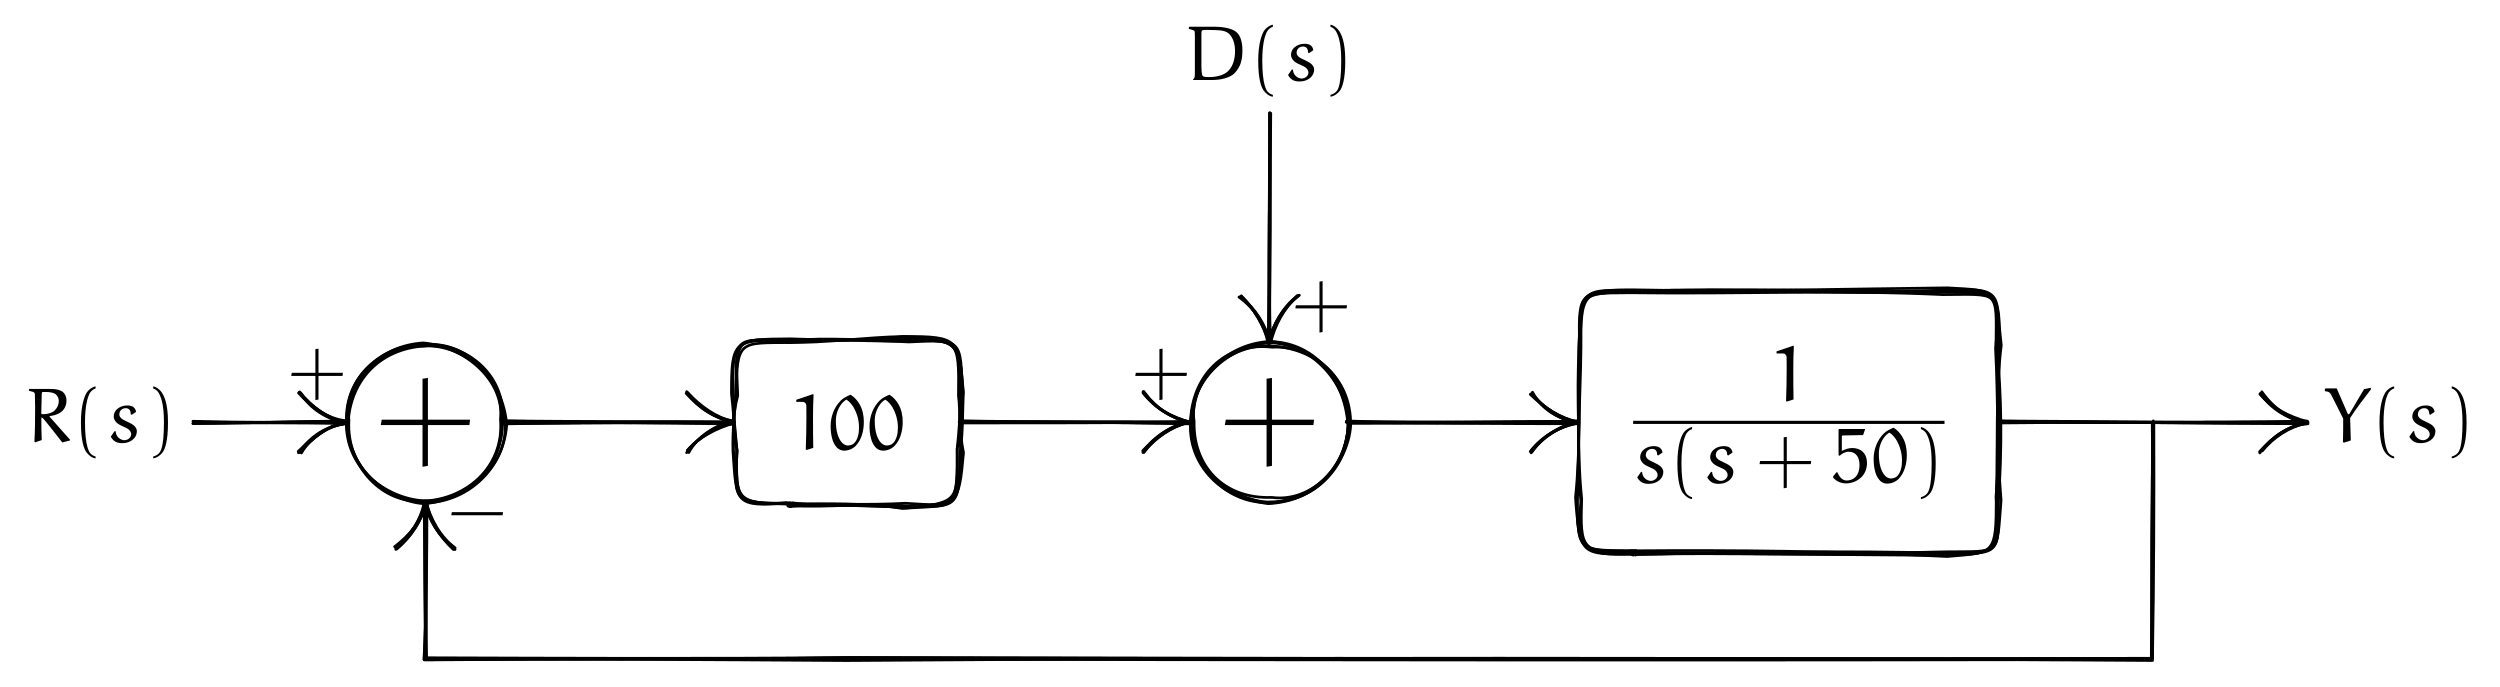 <svg xmlns="http://www.w3.org/2000/svg" xmlns:xlink="http://www.w3.org/1999/xlink" version="1.1" width="690.357" height="189.599" viewBox="0 0 690.357 189.599">
<defs>
<path id="font_11_13" d="M.092 .612H.175C.2 .612 .22 .591 .221 .566 .222 .541 .222 .468 .222 .419 .222 .279 .219 .139 .214 0L.226-.005 .31 .022C.307 .098 .307 .296 .307 .432 .307 .521 .309 .611 .314 .7L.308 .712 .092 .639V.612Z"/>
<path id="font_11_14" d="M.034 .303C.034 .245 .039 .192 .055 .136 .066 .094 .087 .053 .118 .022 .142-.001 .174-.014 .207-.014 .262-.014 .315 .008 .354 .046 .39 .083 .416 .129 .432 .177 .452 .234 .46 .295 .46 .356 .46 .434 .445 .513 .405 .582 .376 .632 .34 .672 .29 .704 .246 .686 .197 .662 .164 .629 .079 .544 .034 .423 .034 .303M.101 .371C.101 .452 .129 .532 .181 .595 .197 .614 .215 .628 .234 .64 .279 .621 .324 .551 .33 .539 .374 .461 .398 .375 .398 .285 .398 .245 .395 .204 .383 .166 .373 .135 .36 .106 .337 .083 .316 .061 .283 .052 .252 .052 .232 .052 .203 .065 .184 .084 .153 .115 .135 .156 .122 .199 .106 .254 .101 .313 .101 .371Z"/>
<path id="font_11_3" d="M.052 .066C.062 .047 .076 .03 .092 .016 .121-.01 .161-.017 .199-.017 .256-.017 .312 .002 .351 .044 .375 .069 .387 .103 .387 .138 .387 .163 .373 .186 .355 .204 .341 .219 .304 .241 .272 .255 .243 .267 .2 .289 .188 .301 .173 .317 .162 .329 .162 .351 .162 .373 .169 .394 .185 .409 .2 .424 .222 .432 .244 .432 .264 .432 .285 .425 .296 .407 .306 .391 .308 .372 .309 .354L.321 .347 .376 .384C.375 .406 .364 .427 .348 .442 .325 .463 .293 .467 .263 .467 .214 .467 .167 .451 .131 .418 .104 .394 .09 .359 .09 .324 .09 .292 .108 .264 .131 .243 .154 .223 .184 .208 .215 .195 .241 .184 .269 .172 .288 .153 .303 .138 .314 .118 .314 .097 .314 .079 .305 .062 .293 .049 .278 .033 .251 .021 .229 .021 .199 .021 .172 .034 .15 .055 .127 .076 .117 .106 .115 .136L.101 .137 .052 .066Z"/>
<path id="font_11_2" d="M.113 .25C.113 .008 .152-.09 .183-.133 .211-.17 .253-.208 .301-.212V-.188C.281-.184 .251-.168 .234-.148 .22-.132 .165-.058 .165 .25 .165 .462 .198 .566 .22 .613 .236 .647 .269 .677 .301 .685V.712C.26 .705 .216 .673 .191 .638 .16 .592 .113 .475 .113 .25Z"/>
<path id="font_11_7" d="M.046 .236H.356V-.074L.396-.067V.236H.704L.709 .276H.396V.586L.356 .58V.276H.053L.046 .236Z"/>
<path id="font_11_11" d="M.012 .076 .013 .064C.054 .015 .115-.011 .178-.011 .253-.011 .325 .018 .378 .071 .425 .118 .448 .184 .448 .251 .448 .303 .433 .356 .395 .393 .359 .429 .308 .443 .257 .443 .211 .443 .166 .426 .125 .406V.413 .594C.125 .6 .131 .604 .137 .604 .185 .604 .311 .607 .398 .609L.425 .687H.09L.083 .68V.353L.096 .342C.128 .373 .169 .395 .213 .395 .247 .395 .281 .385 .305 .361 .341 .325 .352 .273 .352 .223 .352 .167 .337 .108 .298 .069 .268 .039 .227 .026 .186 .026 .158 .026 .132 .04 .113 .059 .092 .08 .079 .106 .067 .132H.056L.012 .076Z"/>
<path id="font_11_4" d="M.086-.188V-.212C.134-.206 .179-.172 .207-.135 .238-.092 .276 .008 .276 .25 .276 .501 .224 .592 .193 .638 .168 .673 .127 .705 .086 .712V.685C.118 .676 .149 .647 .165 .613 .187 .566 .224 .482 .224 .25 .224-.099 .172-.132 .158-.148 .141-.168 .106-.184 .086-.188Z"/>
<path id="font_11_9" d="M.046 .23H.704L.71 .27H.053L.046 .23Z"/>
<path id="font_11_5" d="M.054 .656C.055 .656 .09 .646 .108 .641 .121 .637 .131 .625 .131 .611 .132 .554 .134 .454 .134 .439 .134 .294 .133 .148 .125 .003L.136-.006 .219 .023C.214 .119 .214 .216 .214 .312 .22 .312 .229 .308 .234 .303 .263 .274 .39 .111 .483-.008L.582 .018V.027L.319 .323 .321 .331C.404 .34 .485 .373 .517 .443 .532 .477 .536 .491 .536 .539 .536 .574 .522 .608 .497 .633 .48 .651 .457 .66 .433 .667 .401 .676 .367 .679 .333 .679L.061 .679 .055 .673 .054 .656M.213 .37C.213 .375 .217 .55 .219 .614 .22 .633 .223 .64 .231 .64H.271C.298 .64 .326 .638 .353 .631 .372 .626 .391 .618 .405 .604 .426 .583 .438 .553 .438 .523 .438 .478 .418 .436 .387 .405 .354 .371 .306 .36 .26 .356 .248 .355 .235 .355 .222 .355 .215 .355 .213 .364 .213 .37V.37Z"/>
<path id="font_11_6" d="M.023 .651C.037 .649 .05 .646 .063 .643 .072 .641 .08 .635 .086 .628 .096 .618 .103 .606 .109 .594L.258 .299C.258 .199 .258 .098 .255-.002L.266-.011 .356 .018 .347 .306C.43 .434 .504 .53 .615 .675L.611 .693 .526 .676C.49 .619 .406 .474 .398 .46 .385 .437 .342 .367 .339 .362 .336 .357 .332 .353 .328 .353 .322 .353 .317 .359 .316 .361L.175 .686H.03L.023 .679V.651Z"/>
<path id="font_11_19" d="M.051 .659C.07 .653 .09 .648 .109 .641 .118 .637 .125 .63 .126 .62 .127 .605 .128 .589 .128 .573V.079C.127 .041 .126 .027 .106 .012V.002H.337C.397 .002 .457 .007 .514 .024 .558 .037 .608 .057 .639 .091 .716 .174 .738 .258 .738 .385 .738 .43 .734 .475 .721 .517 .711 .551 .696 .583 .671 .608 .64 .639 .598 .655 .555 .666 .495 .681 .433 .686 .371 .686L.058 .686 .051 .678V.659M.212 .17V.575C.212 .606 .213 .626 .215 .629 .218 .635 .22 .638 .226 .641 .232 .644 .249 .645 .292 .645 .339 .645 .448 .642 .481 .635 .523 .626 .549 .613 .571 .591 .627 .535 .644 .438 .644 .377 .644 .283 .623 .185 .555 .117 .527 .089 .491 .072 .454 .06 .407 .045 .358 .04 .309 .04 .282 .04 .243 .04 .23 .053 .215 .068 .213 .13 .212 .17V.17Z"/>
</defs>
<use data-text="1" xlink:href="#font_11_13" transform="matrix(21.519,0,0,-21.519,217.905,124.143)"/>
<use data-text="0" xlink:href="#font_11_14" transform="matrix(21.519,0,0,-21.519,228.643,124.143)"/>
<use data-text="0" xlink:href="#font_11_14" transform="matrix(21.519,0,0,-21.519,239.381,124.143)"/>
<use data-text="1" xlink:href="#font_11_13" transform="matrix(21.519,0,0,-21.52,488.601,110.775)"/>
<path transform="matrix(1.5,0,0,-1.5,450.982,116.63)" stroke-width=".574" stroke-linecap="butt" stroke-linejoin="round" fill="none" stroke="#000000" d="M0 0H57.321"/>
<use data-text="s" xlink:href="#font_11_3" transform="matrix(21.519,0,0,-21.52,450.982,133.248)"/>
<use data-text="(" xlink:href="#font_11_2" transform="matrix(21.519,0,0,-21.52,460.773,133.248)"/>
<use data-text="s" xlink:href="#font_11_3" transform="matrix(21.519,0,0,-21.52,470.318,133.248)"/>
<use data-text="+" xlink:href="#font_11_7" transform="matrix(21.519,0,0,-21.52,484.891,133.248)"/>
<use data-text="5" xlink:href="#font_11_11" transform="matrix(21.519,0,0,-21.52,505.919,133.248)"/>
<use data-text="0" xlink:href="#font_11_14" transform="matrix(21.519,0,0,-21.52,516.657,133.248)"/>
<use data-text=")" xlink:href="#font_11_4" transform="matrix(21.519,0,0,-21.52,528.591,133.248)"/>
<use data-text="+" xlink:href="#font_11_7" transform="matrix(37.185,0,0,-37.185,103.439,126.151)"/>
<use data-text="+" xlink:href="#font_11_7" transform="matrix(37.185,0,0,-37.185,336.516,126.151)"/>
<path transform="matrix(1,0,0,-1,234.017,116.631)" stroke-width=".75" stroke-linecap="round" stroke-linejoin="round" fill="none" stroke="#000000" d="M-15.268-22.371C-15.582-22.865-17.085-22.919-16.296-22.443-5.763-22.465 5.515-22.92 16.013-22.339 30.523-23.314 30.213-23.463 30.327-7.039 30.713-3.022 31.338 2.327 30.995 8.773 31.045 23.701 30.263 22.053 16.337 23.092 5.868 22.997-4.92 22.343-16.745 22.654-31.298 23.461-30.954 22.779-30.295 7.391-31.625 2.23-31.919-2.253-30.434-7.825-31.671-23.228-30.833-22.32-15.268-22.371Z"/>
<path transform="matrix(1,0,0,-1,234.017,116.631)" stroke-width=".75" stroke-linecap="round" stroke-linejoin="round" fill="none" stroke="#000000" d="M217.868-35.655C217.648-36.361 217.332-37.135 217.889-36.349 244.802-36.095 274.694-36.565 303.361-36.738 318.874-35.511 318.386-35.989 317.166-20.55 318.136-7.17 318.672 7.02 317.176 21.883 317.302 36.497 318.029 35.476 303.01 35.99 274.313 35.29 246.237 37.132 216.035 36.116 202.196 35.487 202.189 35.702 202.066 21.124 201.141 6.229 202.569-7.505 201.606-20.669 201.392-36.471 202.329-35.329 217.868-35.655Z"/>
<path transform="matrix(1,0,0,-1,234.017,116.631)" stroke-width=".75" stroke-linecap="round" stroke-linejoin="round" fill="none" stroke="#000000" d="M-94.093-.655C-95.014 11.214-104.337 22.072-115.666 21.488-128.927 20.963-138.59 12.054-137.671 .502-138.379-12.813-128.081-21.012-116.348-22.238-104.267-21.815-94.868-12.292-94.093-.655Z"/>
<path transform="matrix(1,0,0,-1,234.017,116.631)" stroke-width=".75" stroke-linecap="round" stroke-linejoin="round" fill="none" stroke="#000000" d="M138.539-.36C137.514 11.725 127.945 21.445 116.73 22.344 105.167 21.822 94.368 12.446 95.556-.965 94.201-12.618 105.09-21.091 116.172-22.451 128.657-21.884 138.308-12.874 138.539-.36Z"/>
<path transform="matrix(1,0,0,-1,234.017,116.631)" stroke-width=".75" stroke-linecap="round" stroke-linejoin="round" fill="none" stroke="#000000" d="M-180.766-.313C-166.631 .034-152.432-.01-138.246 .139"/>
<path transform="matrix(1,0,0,-1,234.017,116.631)" stroke-width=".75" stroke-linecap="round" stroke-linejoin="round" fill="none" stroke="#000000" d="M-150.773-8.456C-147.976-3.61-143.649-1.266-138.99-.391-143.462 1.169-147.847 4.156-151.276 8.406"/>
<path transform="matrix(1,0,0,-1,234.017,116.631)" stroke-width=".75" stroke-linecap="round" stroke-linejoin="round" fill="none" stroke="#000000" d="M-95.004-.279C-73.891-.358-52.848 .145-31.216-.295"/>
<path transform="matrix(1,0,0,-1,234.017,116.631)" stroke-width=".75" stroke-linecap="round" stroke-linejoin="round" fill="none" stroke="#000000" d="M-43.812-8.332C-41.294-3.636-36.353-.796-31.572 .431-36.448 .9-41.044 4.039-44.537 8.027"/>
<path transform="matrix(1,0,0,-1,234.017,116.631)" stroke-width=".75" stroke-linecap="round" stroke-linejoin="round" fill="none" stroke="#000000" d="M30.838 .042C51.815 .282 73.517-.123 94.473-.297"/>
<path transform="matrix(1,0,0,-1,234.017,116.631)" stroke-width=".75" stroke-linecap="round" stroke-linejoin="round" fill="none" stroke="#000000" d="M81.686-8.078C84.591-3.921 89.061-.954 94.914-.023 89.397 1.562 85.159 3.576 81.637 8.502"/>
<path transform="matrix(1,0,0,-1,234.017,116.631)" stroke-width=".75" stroke-linecap="round" stroke-linejoin="round" fill="none" stroke="#000000" d="M137.738 .026C158.988-.197 180.643-.389 201.529-.39"/>
<path transform="matrix(1,0,0,-1,234.017,116.631)" stroke-width=".75" stroke-linecap="round" stroke-linejoin="round" fill="none" stroke="#000000" d="M188.554-8.057C191.946-3.654 196.33-1.304 201.982-.068 196.77 1.393 192.5 3.626 189.104 7.801"/>
<path transform="matrix(1,0,0,-1,234.017,116.631)" stroke-width=".75" stroke-linecap="round" stroke-linejoin="round" fill="none" stroke="#000000" d="M318.349 .277C346.425-.079 374.829-.031 402.733 .131"/>
<path transform="matrix(1,0,0,-1,234.017,116.631)" stroke-width=".75" stroke-linecap="round" stroke-linejoin="round" fill="none" stroke="#000000" d="M390.654-7.871C393.45-4.412 397.559-1.063 403.162 .064 398.023 .949 393.077 4 390.206 8.016"/>
<path transform="matrix(1,0,0,-1,234.017,116.631)" stroke-width=".75" stroke-linecap="round" stroke-linejoin="round" fill="none" stroke="#000000" d="M360.302-.01C360.489-21.926 360.751-43.766 360.154-65.499 240.587-65.756 120.025-65.638 .305-65.38-38.954-65.089-77.559-65.188-116.397-65.552-116.207-51.24-116.308-36.648-116.736-21.78"/>
<path transform="matrix(1,0,0,-1,234.017,116.631)" stroke-width=".75" stroke-linecap="round" stroke-linejoin="round" fill="none" stroke="#000000" d="M-108.804-35.122C-112.45-31.782-115.654-26.742-116.922-22.198-117.669-26.634-120.618-31.265-124.779-34.641"/>
<path transform="matrix(1,0,0,-1,234.017,116.631)" stroke-width=".75" stroke-linecap="round" stroke-linejoin="round" fill="none" stroke="#000000" d="M116.733 84.989C116.433 63.89 116.26 42.831 116.79 22.417"/>
<path transform="matrix(1,0,0,-1,234.017,116.631)" stroke-width=".75" stroke-linecap="round" stroke-linejoin="round" fill="none" stroke="#000000" d="M108.541 34.799C112.234 31.57 114.967 27.466 116.832 21.853 117.946 26.67 120.585 31.757 124.346 34.84"/>
<path transform="matrix(1,0,0,-1,234.017,116.631)" stroke-width=".75" stroke-linecap="round" stroke-linejoin="round" fill="none" stroke="#000000" d="M-15.743-22.193C-16.941-23.233-16.353-23.133-15.928-23.269-6.275-22.204 4.738-23.331 15.941-23.336 31.013-23.207 30.735-22.068 32.051-8.394 30.676-1.8 31.433 2.13 31.913 8.372 30.908 22.982 30.813 23.757 15.578 23.718 5.037 23.517-6.113 21.895-16.367 22.063-31.765 23.602-30.893 23.369-30.555 8.578-31.256 2.973-31.775-2.729-31.614-7.982-30.585-22.304-31.469-23.541-15.743-22.193Z"/>
<path transform="matrix(1,0,0,-1,234.017,116.631)" stroke-width=".75" stroke-linecap="round" stroke-linejoin="round" fill="none" stroke="#000000" d="M216.26-36.136C217.539-36.4 216.007-37.085 216.02-35.472 245.343-35.226 274.273-35.557 303.662-37.042 317.451-35.981 317.832-35.782 317.807-22.092 318.878-7.682 318.756 7.824 317.343 20.633 318.06 36.114 317.469 36.682 303.125 36.001 274.24 36.265 245.226 37.093 217.687 36.282 201.116 36.231 202.811 36.396 202.379 21.69 202.025 7.581 201.289-6.222 202.755-21.162 202.258-35.317 202.794-35.86 216.26-36.136Z"/>
<path transform="matrix(1,0,0,-1,234.017,116.631)" stroke-width=".75" stroke-linecap="round" stroke-linejoin="round" fill="none" stroke="#000000" d="M-95.252 .171C-94.176 12.395-104.141 21.407-115.928 21.554-129.101 21.274-138.691 12.517-138.089 .657-138.055-12.86-127.985-22.439-117.508-21.709-104.396-22.049-94.986-11.357-95.252 .171Z"/>
<path transform="matrix(1,0,0,-1,234.017,116.631)" stroke-width=".75" stroke-linecap="round" stroke-linejoin="round" fill="none" stroke="#000000" d="M138.305-.742C137.805 11.338 129.091 21.961 117.215 22.275 103.727 20.804 94.817 11.73 94.807-.925 95.344-12.434 104.326-22.073 115.75-22.172 129.272-22.259 137.562-12.599 138.305-.742Z"/>
<path transform="matrix(1,0,0,-1,234.017,116.631)" stroke-width=".75" stroke-linecap="round" stroke-linejoin="round" fill="none" stroke="#000000" d="M-180.671-.321C-166.472-.06-152.493-.104-138.315-.328"/>
<path transform="matrix(1,0,0,-1,234.017,116.631)" stroke-width=".75" stroke-linecap="round" stroke-linejoin="round" fill="none" stroke="#000000" d="M-151.159-8.304C-147.91-4.335-143.421-.786-138.984-.352-143.707 1.123-148.425 3.598-150.964 8.115"/>
<path transform="matrix(1,0,0,-1,234.017,116.631)" stroke-width=".75" stroke-linecap="round" stroke-linejoin="round" fill="none" stroke="#000000" d="M-95.284 .404C-73.809 .178-53.007 .299-31.731-.038"/>
<path transform="matrix(1,0,0,-1,234.017,116.631)" stroke-width=".75" stroke-linecap="round" stroke-linejoin="round" fill="none" stroke="#000000" d="M-44.416-8.361C-40.844-3.603-36.468-1.156-31.903 .43-36.102 1.263-40.583 4.363-44.011 8.125"/>
<path transform="matrix(1,0,0,-1,234.017,116.631)" stroke-width=".75" stroke-linecap="round" stroke-linejoin="round" fill="none" stroke="#000000" d="M31.057 .183C51.91 .28 73.409-.107 94.666-.198"/>
<path transform="matrix(1,0,0,-1,234.017,116.631)" stroke-width=".75" stroke-linecap="round" stroke-linejoin="round" fill="none" stroke="#000000" d="M81.589-8.298C85.225-4.122 89.201-1.445 94.19 .083 89.301 1.398 84.9 4.068 81.717 8.213"/>
<path transform="matrix(1,0,0,-1,234.017,116.631)" stroke-width=".75" stroke-linecap="round" stroke-linejoin="round" fill="none" stroke="#000000" d="M137.909 .159C158.995 .177 180.468-.133 201.399-.234"/>
<path transform="matrix(1,0,0,-1,234.017,116.631)" stroke-width=".75" stroke-linecap="round" stroke-linejoin="round" fill="none" stroke="#000000" d="M189.067-8.057C191.932-3.845 196.256-1.09 201.84-.038 196.361 .745 191.67 3.64 189.182 8.32"/>
<path transform="matrix(1,0,0,-1,234.017,116.631)" stroke-width=".75" stroke-linecap="round" stroke-linejoin="round" fill="none" stroke="#000000" d="M317.755 .343C346.382 .09 374.683-.317 402.978-.391"/>
<path transform="matrix(1,0,0,-1,234.017,116.631)" stroke-width=".75" stroke-linecap="round" stroke-linejoin="round" fill="none" stroke="#000000" d="M389.958-8.081C393.592-4.068 397.811-.782 403.32-.381 398.36 .814 393.56 3.786 390.039 7.817"/>
<path transform="matrix(1,0,0,-1,234.017,116.631)" stroke-width=".75" stroke-linecap="round" stroke-linejoin="round" fill="none" stroke="#000000" d="M360.6 .413C360.202-21.804 360.147-43.452 360.32-65.174 239.953-65.467 120.401-65.121 .061-64.934-39.05-65.607-77.891-65.275-116.872-65.607-116.283-51.077-116.655-36.402-116.951-22.137"/>
<path transform="matrix(1,0,0,-1,234.017,116.631)" stroke-width=".75" stroke-linecap="round" stroke-linejoin="round" fill="none" stroke="#000000" d="M-108.359-35.117C-112.434-31.844-115.543-27.189-116.111-22.171-117.745-27.41-120.826-31.104-125.035-34.33"/>
<path transform="matrix(1,0,0,-1,234.017,116.631)" stroke-width=".75" stroke-linecap="round" stroke-linejoin="round" fill="none" stroke="#000000" d="M116.676 85.328C116.574 64.211 116.339 43.225 116.344 21.716"/>
<path transform="matrix(1,0,0,-1,234.017,116.631)" stroke-width=".75" stroke-linecap="round" stroke-linejoin="round" fill="none" stroke="#000000" d="M108.764 34.948C112.173 31.496 114.94 26.737 116.352 22.225 117.335 26.65 120.516 31.921 124.773 35.091"/>
<path transform="matrix(1,0,0,-1,234.017,116.631)" stroke-width=".75" stroke-linecap="round" stroke-linejoin="round" fill="none" stroke="#000000" d="M-15.94-22.328C-16.004-22.232-16.999-22.21-15.384-22.724-5.354-22.421 5.978-22.239 15.165-23.786 31.04-22.231 30.472-22.013 30.287-7.296 31.436-3.068 31.357 3.249 31.519 7.414 31.639 23.535 31.295 22.843 16.982 22.201 5.056 22.684-5.742 23.511-15.507 22.589-31.932 22.933-31.809 22.754-31.508 7.504-31.502 2.383-31.258-2.383-31.483-7.594-30.475-22.467-30.54-22.342-15.94-22.328Z"/>
<path transform="matrix(1,0,0,-1,234.017,116.631)" stroke-width=".75" stroke-linecap="round" stroke-linejoin="round" fill="none" stroke="#000000" d="M217.752-35.429C217.345-35.363 216.432-36.176 217.411-36.504 246.399-35.738 275.22-36.532 303.508-35.744 318.789-35.559 317.308-36.972 318.565-21.52 317.38-7.597 317.792 6.213 317.032 20.475 318.769 36.885 318.062 37.066 302.668 36.522 274.658 35.478 244.784 37.067 217.763 36.272 202.564 36.862 202.768 36.957 201.957 20.944 201.955 7.668 202.147-7.769 201.405-21.539 202.003-36.101 201.28-35.334 217.752-35.429Z"/>
<path transform="matrix(1,0,0,-1,234.017,116.631)" stroke-width=".75" stroke-linecap="round" stroke-linejoin="round" fill="none" stroke="#000000" d="M-94.463-.251C-95.505 12.593-104.502 22.264-117.351 21.069-128.304 22.287-138.251 11.632-138.398-.208-137.47-11.82-129.046-21.468-116.723-22.278-104.905-21.164-94.082-12.495-94.463-.251Z"/>
<path transform="matrix(1,0,0,-1,234.017,116.631)" stroke-width=".75" stroke-linecap="round" stroke-linejoin="round" fill="none" stroke="#000000" d="M138.23-.916C137.303 12.228 129.311 20.991 116.896 22.033 104.842 21.056 94.689 11.656 94.832-.814 94.949-12.294 104.676-21.109 117.073-22.253 128.351-21.13 137.976-12.712 138.23-.916Z"/>
<path transform="matrix(1,0,0,-1,234.017,116.631)" stroke-width=".75" stroke-linecap="round" stroke-linejoin="round" fill="none" stroke="#000000" d="M-180.734 .303C-166.416-.065-152.652-.08-138.555 .2"/>
<path transform="matrix(1,0,0,-1,234.017,116.631)" stroke-width=".75" stroke-linecap="round" stroke-linejoin="round" fill="none" stroke="#000000" d="M-151.662-8.007C-147.61-4.307-143.83-.906-138.374-.346-143.777 1.545-148.261 3.855-151.262 8.255"/>
<path transform="matrix(1,0,0,-1,234.017,116.631)" stroke-width=".75" stroke-linecap="round" stroke-linejoin="round" fill="none" stroke="#000000" d="M-95.254-.429C-73.537-.127-52.186 .443-31.626 .076"/>
<path transform="matrix(1,0,0,-1,234.017,116.631)" stroke-width=".75" stroke-linecap="round" stroke-linejoin="round" fill="none" stroke="#000000" d="M-43.874-7.654C-41.011-4.07-36.726-1.573-31.351 .126-36.156 .862-41.235 3.763-44.397 8.485"/>
<path transform="matrix(1,0,0,-1,234.017,116.631)" stroke-width=".75" stroke-linecap="round" stroke-linejoin="round" fill="none" stroke="#000000" d="M30.908-.182C52.527-.079 73.701-.343 94.911 .311"/>
<path transform="matrix(1,0,0,-1,234.017,116.631)" stroke-width=".75" stroke-linecap="round" stroke-linejoin="round" fill="none" stroke="#000000" d="M81.889-8.301C85.257-3.615 89.249-.752 94.518 .141 89.864 .763 85.372 3.872 82.283 7.9"/>
<path transform="matrix(1,0,0,-1,234.017,116.631)" stroke-width=".75" stroke-linecap="round" stroke-linejoin="round" fill="none" stroke="#000000" d="M137.817 .387C159.577-.321 180.104-.152 201.635 .355"/>
<path transform="matrix(1,0,0,-1,234.017,116.631)" stroke-width=".75" stroke-linecap="round" stroke-linejoin="round" fill="none" stroke="#000000" d="M188.836-7.761C192.188-3.732 196.801-1.458 201.176 .258 196.227 1.157 192.317 4.09 188.892 7.974"/>
<path transform="matrix(1,0,0,-1,234.017,116.631)" stroke-width=".75" stroke-linecap="round" stroke-linejoin="round" fill="none" stroke="#000000" d="M317.58 .389C346.374 .284 374.929-.247 403.102 .356"/>
<path transform="matrix(1,0,0,-1,234.017,116.631)" stroke-width=".75" stroke-linecap="round" stroke-linejoin="round" fill="none" stroke="#000000" d="M390.668-7.856C393.888-4.002 398.167-1.321 402.623-.275 397.547 1.088 393.079 3.766 390.335 7.786"/>
<path transform="matrix(1,0,0,-1,234.017,116.631)" stroke-width=".75" stroke-linecap="round" stroke-linejoin="round" fill="none" stroke="#000000" d="M360.613-.012C360.074-21.834 360.147-43.782 360.052-65.436 239.886-65.272 119.883-65.389 .166-64.94-38.783-65.322-78.137-65.125-116.231-65.005-116.981-50.779-116.692-36.452-116.811-22.18"/>
<path transform="matrix(1,0,0,-1,234.017,116.631)" stroke-width=".75" stroke-linecap="round" stroke-linejoin="round" fill="none" stroke="#000000" d="M-108.336-34.669C-112.347-31.72-115.075-26.863-116.505-21.666-117.923-27.471-120.697-31.29-124.645-34.388"/>
<path transform="matrix(1,0,0,-1,234.017,116.631)" stroke-width=".75" stroke-linecap="round" stroke-linejoin="round" fill="none" stroke="#000000" d="M116.521 85.409C116.933 64.731 116.701 43.051 116.53 21.848"/>
<path transform="matrix(1,0,0,-1,234.017,116.631)" stroke-width=".75" stroke-linecap="round" stroke-linejoin="round" fill="none" stroke="#000000" d="M108.792 34.561C112.564 31.361 115.602 26.949 116.437 22.378 117.865 27.166 120.629 31.555 124.191 34.994"/>
<path transform="matrix(1,0,0,-1,234.017,116.631)" stroke-width=".75" stroke-linecap="round" stroke-linejoin="round" fill="none" stroke="#000000" d="M-16.797-22.184C-15.683-23.481-15.8-22.744-16.397-22.967-4.732-23.719 6.309-21.96 16.23-23.105 31.335-23.763 30.72-23.086 31.075-8.526 31.959-2.674 31.732 2.465 32.016 8.324 30.816 22.137 31.003 22.601 15.512 23.721 4.927 22.284-5.642 22.756-15.809 23.065-31.489 23.017-32.036 22.55-32.03 7.949-31.491 3.507-31.24-2.337-30.53-7.255-30.943-22.042-30.711-23.305-16.797-22.184Z"/>
<path transform="matrix(1,0,0,-1,234.017,116.631)" stroke-width=".75" stroke-linecap="round" stroke-linejoin="round" fill="none" stroke="#000000" d="M216.584-36.442C216.512-36.825 217.76-36.307 217.231-36.39 246.098-36.133 273.512-35.22 303.735-36.169 318.774-36.365 317.919-36.496 317.735-20.836 317.076-6.936 318.107 6.755 317.981 20.807 318.488 36.968 317.527 35.267 302.508 35.274 273.804 36.634 246.542 35.378 216.215 35.789 202.238 35.57 201.9 36.753 202.121 21.767 201.986 6.546 202.412-7.653 201.046-20.719 202.033-35.211 202.899-36.696 216.584-36.442Z"/>
<path transform="matrix(1,0,0,-1,234.017,116.631)" stroke-width=".75" stroke-linecap="round" stroke-linejoin="round" fill="none" stroke="#000000" d="M-95.755 .882C-94.766 11.07-104.873 20.824-117.128 21.935-128.886 21.245-138.761 12.157-138.325 .566-138.996-12.312-127.67-21.158-116.521-21.709-105.491-21.029-94.814-12.73-95.755 .882Z"/>
<path transform="matrix(1,0,0,-1,234.017,116.631)" stroke-width=".75" stroke-linecap="round" stroke-linejoin="round" fill="none" stroke="#000000" d="M138.29-.135C138.926 11.77 129.229 21.365 117.241 20.755 103.927 22.277 94.912 12.555 94.728-.265 94.085-12.893 105.281-22.609 117.138-21.962 127.913-21.787 138.075-12.649 138.29-.135Z"/>
<path transform="matrix(1,0,0,-1,234.017,116.631)" stroke-width=".75" stroke-linecap="round" stroke-linejoin="round" fill="none" stroke="#000000" d="M-180.278-.136C-166.38-.105-152.7 .146-138.964 .306"/>
<path transform="matrix(1,0,0,-1,234.017,116.631)" stroke-width=".75" stroke-linecap="round" stroke-linejoin="round" fill="none" stroke="#000000" d="M-151.603-8.393C-147.972-3.583-144.021-1.113-138.962-.4-143.759 1.564-148.239 4.372-151.583 8.121"/>
<path transform="matrix(1,0,0,-1,234.017,116.631)" stroke-width=".75" stroke-linecap="round" stroke-linejoin="round" fill="none" stroke="#000000" d="M-94.654 .392C-74.158-.028-52.955-.148-31.556-.426"/>
<path transform="matrix(1,0,0,-1,234.017,116.631)" stroke-width=".75" stroke-linecap="round" stroke-linejoin="round" fill="none" stroke="#000000" d="M-44.233-7.76C-41.229-4.197-36.146-1.571-31.265-.186-36.835 1.148-40.695 4.399-44.293 7.869"/>
<path transform="matrix(1,0,0,-1,234.017,116.631)" stroke-width=".75" stroke-linecap="round" stroke-linejoin="round" fill="none" stroke="#000000" d="M31.492-.055C52.127-.199 72.933 .187 94.402-.419"/>
<path transform="matrix(1,0,0,-1,234.017,116.631)" stroke-width=".75" stroke-linecap="round" stroke-linejoin="round" fill="none" stroke="#000000" d="M81.543-7.824C84.836-4.418 89.182-.778 94.497 .052 89.48 1.204 85.033 3.809 81.605 8.149"/>
<path transform="matrix(1,0,0,-1,234.017,116.631)" stroke-width=".75" stroke-linecap="round" stroke-linejoin="round" fill="none" stroke="#000000" d="M138.047 .045C159.731-.12 180.81 .398 201.703 .221"/>
<path transform="matrix(1,0,0,-1,234.017,116.631)" stroke-width=".75" stroke-linecap="round" stroke-linejoin="round" fill="none" stroke="#000000" d="M188.765-8.143C192.204-4.02 196.183-1.057 201.247 .028 196.223 1.507 192.426 4.046 188.556 7.733"/>
<path transform="matrix(1,0,0,-1,234.017,116.631)" stroke-width=".75" stroke-linecap="round" stroke-linejoin="round" fill="none" stroke="#000000" d="M317.558 .149C346.457-.246 374.791 .116 403.337 .028"/>
<path transform="matrix(1,0,0,-1,234.017,116.631)" stroke-width=".75" stroke-linecap="round" stroke-linejoin="round" fill="none" stroke="#000000" d="M390.005-8.436C393.297-3.896 397.636-1.41 403.233 .191 397.967 1.551 393.564 3.978 390.228 7.678"/>
<path transform="matrix(1,0,0,-1,234.017,116.631)" stroke-width=".75" stroke-linecap="round" stroke-linejoin="round" fill="none" stroke="#000000" d="M360.754-.275C360.853-22.082 360.72-43.964 360.381-65.764 239.882-64.921 119.729-64.893-.219-65.78-38.542-65.534-77.901-65.234-116.943-65.411-116.13-51.052-116.149-36.025-116.119-21.817"/>
<path transform="matrix(1,0,0,-1,234.017,116.631)" stroke-width=".75" stroke-linecap="round" stroke-linejoin="round" fill="none" stroke="#000000" d="M-108.555-34.705C-112.97-31.622-115.001-26.91-116.351-22.123-117.774-27.287-120.278-31.553-124.713-35.089"/>
<path transform="matrix(1,0,0,-1,234.017,116.631)" stroke-width=".75" stroke-linecap="round" stroke-linejoin="round" fill="none" stroke="#000000" d="M116.892 85.345C116.778 64.74 116.595 42.834 116.509 21.979"/>
<path transform="matrix(1,0,0,-1,234.017,116.631)" stroke-width=".75" stroke-linecap="round" stroke-linejoin="round" fill="none" stroke="#000000" d="M108.823 34.723C112.171 31.368 115.074 27.125 116.146 21.828 117.517 26.634 120.153 31.945 124.249 34.894"/>
<path transform="matrix(1,0,0,-1,234.017,116.631)" stroke-width=".75" stroke-linecap="round" stroke-linejoin="round" fill="none" stroke="#000000" d="M-15.87-22.592C-15.884-23.707-15.374-23.19-15.244-22.211-6.066-23.523 4.728-22.357 16.242-23.676 30.765-22.952 30.76-23.673 31.413-8.211 30.535-3.295 31.358 1.866 30.653 7.369 30.914 23.655 30.347 22.609 16.907 22.481 6.274 22.197-4.508 23.328-15.495 22.035-30.206 21.931-30.35 22.781-30.854 7.514-31.943 2.096-30.772-2.476-30.588-7.625-30.686-21.902-31.036-22.219-15.87-22.592Z"/>
<path transform="matrix(1,0,0,-1,234.017,116.631)" stroke-width=".75" stroke-linecap="round" stroke-linejoin="round" fill="none" stroke="#000000" d="M216.834-36.242C216.631-36.52 217.331-37.125 217.115-35.934 246.406-36.226 274.084-36.693 302.892-36.349 317.114-37.007 317.168-35.709 317.231-21.372 317.766-6.621 316.976 7.986 318.619 21.321 316.987 36.829 317.804 36.41 303.684 37.146 275.004 36.864 245.95 35.986 217.754 36.589 202.855 36.725 202.468 35.651 202.553 20.443 202.42 6.138 201.209-7.118 202.518-21.808 201.407-36.156 202.813-36.749 216.834-36.242Z"/>
<path transform="matrix(1,0,0,-1,234.017,116.631)" stroke-width=".75" stroke-linecap="round" stroke-linejoin="round" fill="none" stroke="#000000" d="M-95.736 .857C-94.581 11.147-104.49 20.823-115.73 21.124-127.951 20.849-137.423 12.679-137.954-.96-138.411-11.621-127.555-21.708-116.838-22.475-105.02-21.372-94.463-12.423-95.736 .857Z"/>
<path transform="matrix(1,0,0,-1,234.017,116.631)" stroke-width=".75" stroke-linecap="round" stroke-linejoin="round" fill="none" stroke="#000000" d="M138.966-.854C139.137 12.59 128.839 20.898 115.875 21.153 104.875 21.106 94.088 11.627 95.736 .189 95.423-11.827 103.668-21.24 117.196-20.724 128.275-22.244 138.225-11.843 138.966-.854Z"/>
<path transform="matrix(1,0,0,-1,234.017,116.631)" stroke-width=".75" stroke-linecap="round" stroke-linejoin="round" fill="none" stroke="#000000" d="M-180.498-.168C-166.544-.372-153.026 .31-138.733 .344"/>
<path transform="matrix(1,0,0,-1,234.017,116.631)" stroke-width=".75" stroke-linecap="round" stroke-linejoin="round" fill="none" stroke="#000000" d="M-151.23-8.271C-147.74-4.284-143.532-1.021-138.323 .41-143.681 .978-148.044 4.235-151.348 8.311"/>
<path transform="matrix(1,0,0,-1,234.017,116.631)" stroke-width=".75" stroke-linecap="round" stroke-linejoin="round" fill="none" stroke="#000000" d="M-95.082 .235C-73.734 .077-52.903-.143-31.15 .161"/>
<path transform="matrix(1,0,0,-1,234.017,116.631)" stroke-width=".75" stroke-linecap="round" stroke-linejoin="round" fill="none" stroke="#000000" d="M-44.164-7.816C-41.348-4.431-36.747-1.026-31.242-.304-36.128 1.568-41.18 3.66-44.162 8.176"/>
<path transform="matrix(1,0,0,-1,234.017,116.631)" stroke-width=".75" stroke-linecap="round" stroke-linejoin="round" fill="none" stroke="#000000" d="M31.146 .443C52.437-.049 73.145 .416 94.47 .04"/>
<path transform="matrix(1,0,0,-1,234.017,116.631)" stroke-width=".75" stroke-linecap="round" stroke-linejoin="round" fill="none" stroke="#000000" d="M81.701-8.228C85.273-4.108 89.124-1.279 94.108-.011 89.834 1.297 84.735 3.668 81.868 8.483"/>
<path transform="matrix(1,0,0,-1,234.017,116.631)" stroke-width=".75" stroke-linecap="round" stroke-linejoin="round" fill="none" stroke="#000000" d="M138.531-.285C158.903-.215 180.439-.334 201.582 .383"/>
<path transform="matrix(1,0,0,-1,234.017,116.631)" stroke-width=".75" stroke-linecap="round" stroke-linejoin="round" fill="none" stroke="#000000" d="M188.809-8.426C192.099-3.767 196.654-1.106 201.549-.289 196.805 .784 191.928 3.577 189.101 8.121"/>
<path transform="matrix(1,0,0,-1,234.017,116.631)" stroke-width=".75" stroke-linecap="round" stroke-linejoin="round" fill="none" stroke="#000000" d="M317.986-.173C346.277 .165 374.266-.261 402.596-.175"/>
<path transform="matrix(1,0,0,-1,234.017,116.631)" stroke-width=".75" stroke-linecap="round" stroke-linejoin="round" fill="none" stroke="#000000" d="M390.595-7.703C393.716-3.86 397.583-1.004 403.181-.227 398.378 .733 393.942 3.688 390.567 8.442"/>
<path transform="matrix(1,0,0,-1,234.017,116.631)" stroke-width=".75" stroke-linecap="round" stroke-linejoin="round" fill="none" stroke="#000000" d="M360.45-.292C360.131-22.179 360.393-43.711 360.37-65.152 240.428-65.376 119.789-65.05 .042-65.255-38.566-65.437-77.441-65.211-116.326-65.172-116.287-50.533-116.814-36.286-116.45-21.841"/>
<path transform="matrix(1,0,0,-1,234.017,116.631)" stroke-width=".75" stroke-linecap="round" stroke-linejoin="round" fill="none" stroke="#000000" d="M-108.815-34.365C-112.967-31.365-115.812-26.952-116.363-21.763-117.397-27.272-120.504-31.413-124.414-34.946"/>
<path transform="matrix(1,0,0,-1,234.017,116.631)" stroke-width=".75" stroke-linecap="round" stroke-linejoin="round" fill="none" stroke="#000000" d="M116.643 85.521C116.388 64.135 116.582 43.455 116.172 22.149"/>
<path transform="matrix(1,0,0,-1,234.017,116.631)" stroke-width=".75" stroke-linecap="round" stroke-linejoin="round" fill="none" stroke="#000000" d="M108.116 34.594C112.901 31.067 115.379 26.855 116.247 22.063 117.465 27.063 120.173 31.753 124.683 35.096"/>
<use data-text="+" xlink:href="#font_11_7" transform="matrix(21.519,0,0,-21.519,79.43,108.888)"/>
<use data-text="&#x2212;" xlink:href="#font_11_9" transform="matrix(21.519,0,0,-21.519,123.629,147.24)"/>
<use data-text="+" xlink:href="#font_11_7" transform="matrix(21.519,0,0,-21.519,312.505,108.888)"/>
<use data-text="+" xlink:href="#font_11_7" transform="matrix(21.519,0,0,-21.519,356.705,90.24)"/>
<use data-text="R" xlink:href="#font_11_5" transform="matrix(21.52,0,0,-21.519,6.814,122.012)"/>
<use data-text="(" xlink:href="#font_11_2" transform="matrix(21.52,0,0,-21.519,19.92,122.012)"/>
<use data-text="s" xlink:href="#font_11_3" transform="matrix(21.52,0,0,-21.519,29.465,122.012)"/>
<use data-text=")" xlink:href="#font_11_4" transform="matrix(21.52,0,0,-21.519,40.452,122.012)"/>
<use data-text="Y" xlink:href="#font_11_6" transform="matrix(21.519,0,0,-21.519,641.501,122.012)"/>
<use data-text="(" xlink:href="#font_11_2" transform="matrix(21.519,0,0,-21.519,654.65,122.012)"/>
<use data-text="s" xlink:href="#font_11_3" transform="matrix(21.519,0,0,-21.519,664.195,122.012)"/>
<use data-text=")" xlink:href="#font_11_4" transform="matrix(21.519,0,0,-21.519,675.182,122.012)"/>
<use data-text="D" xlink:href="#font_11_19" transform="matrix(21.519,0,0,-21.519,327.199,22.14)"/>
<use data-text="(" xlink:href="#font_11_2" transform="matrix(21.519,0,0,-21.519,345.017,22.14)"/>
<use data-text="s" xlink:href="#font_11_3" transform="matrix(21.519,0,0,-21.519,354.562,22.14)"/>
<use data-text=")" xlink:href="#font_11_4" transform="matrix(21.519,0,0,-21.519,365.549,22.14)"/>
</svg>
